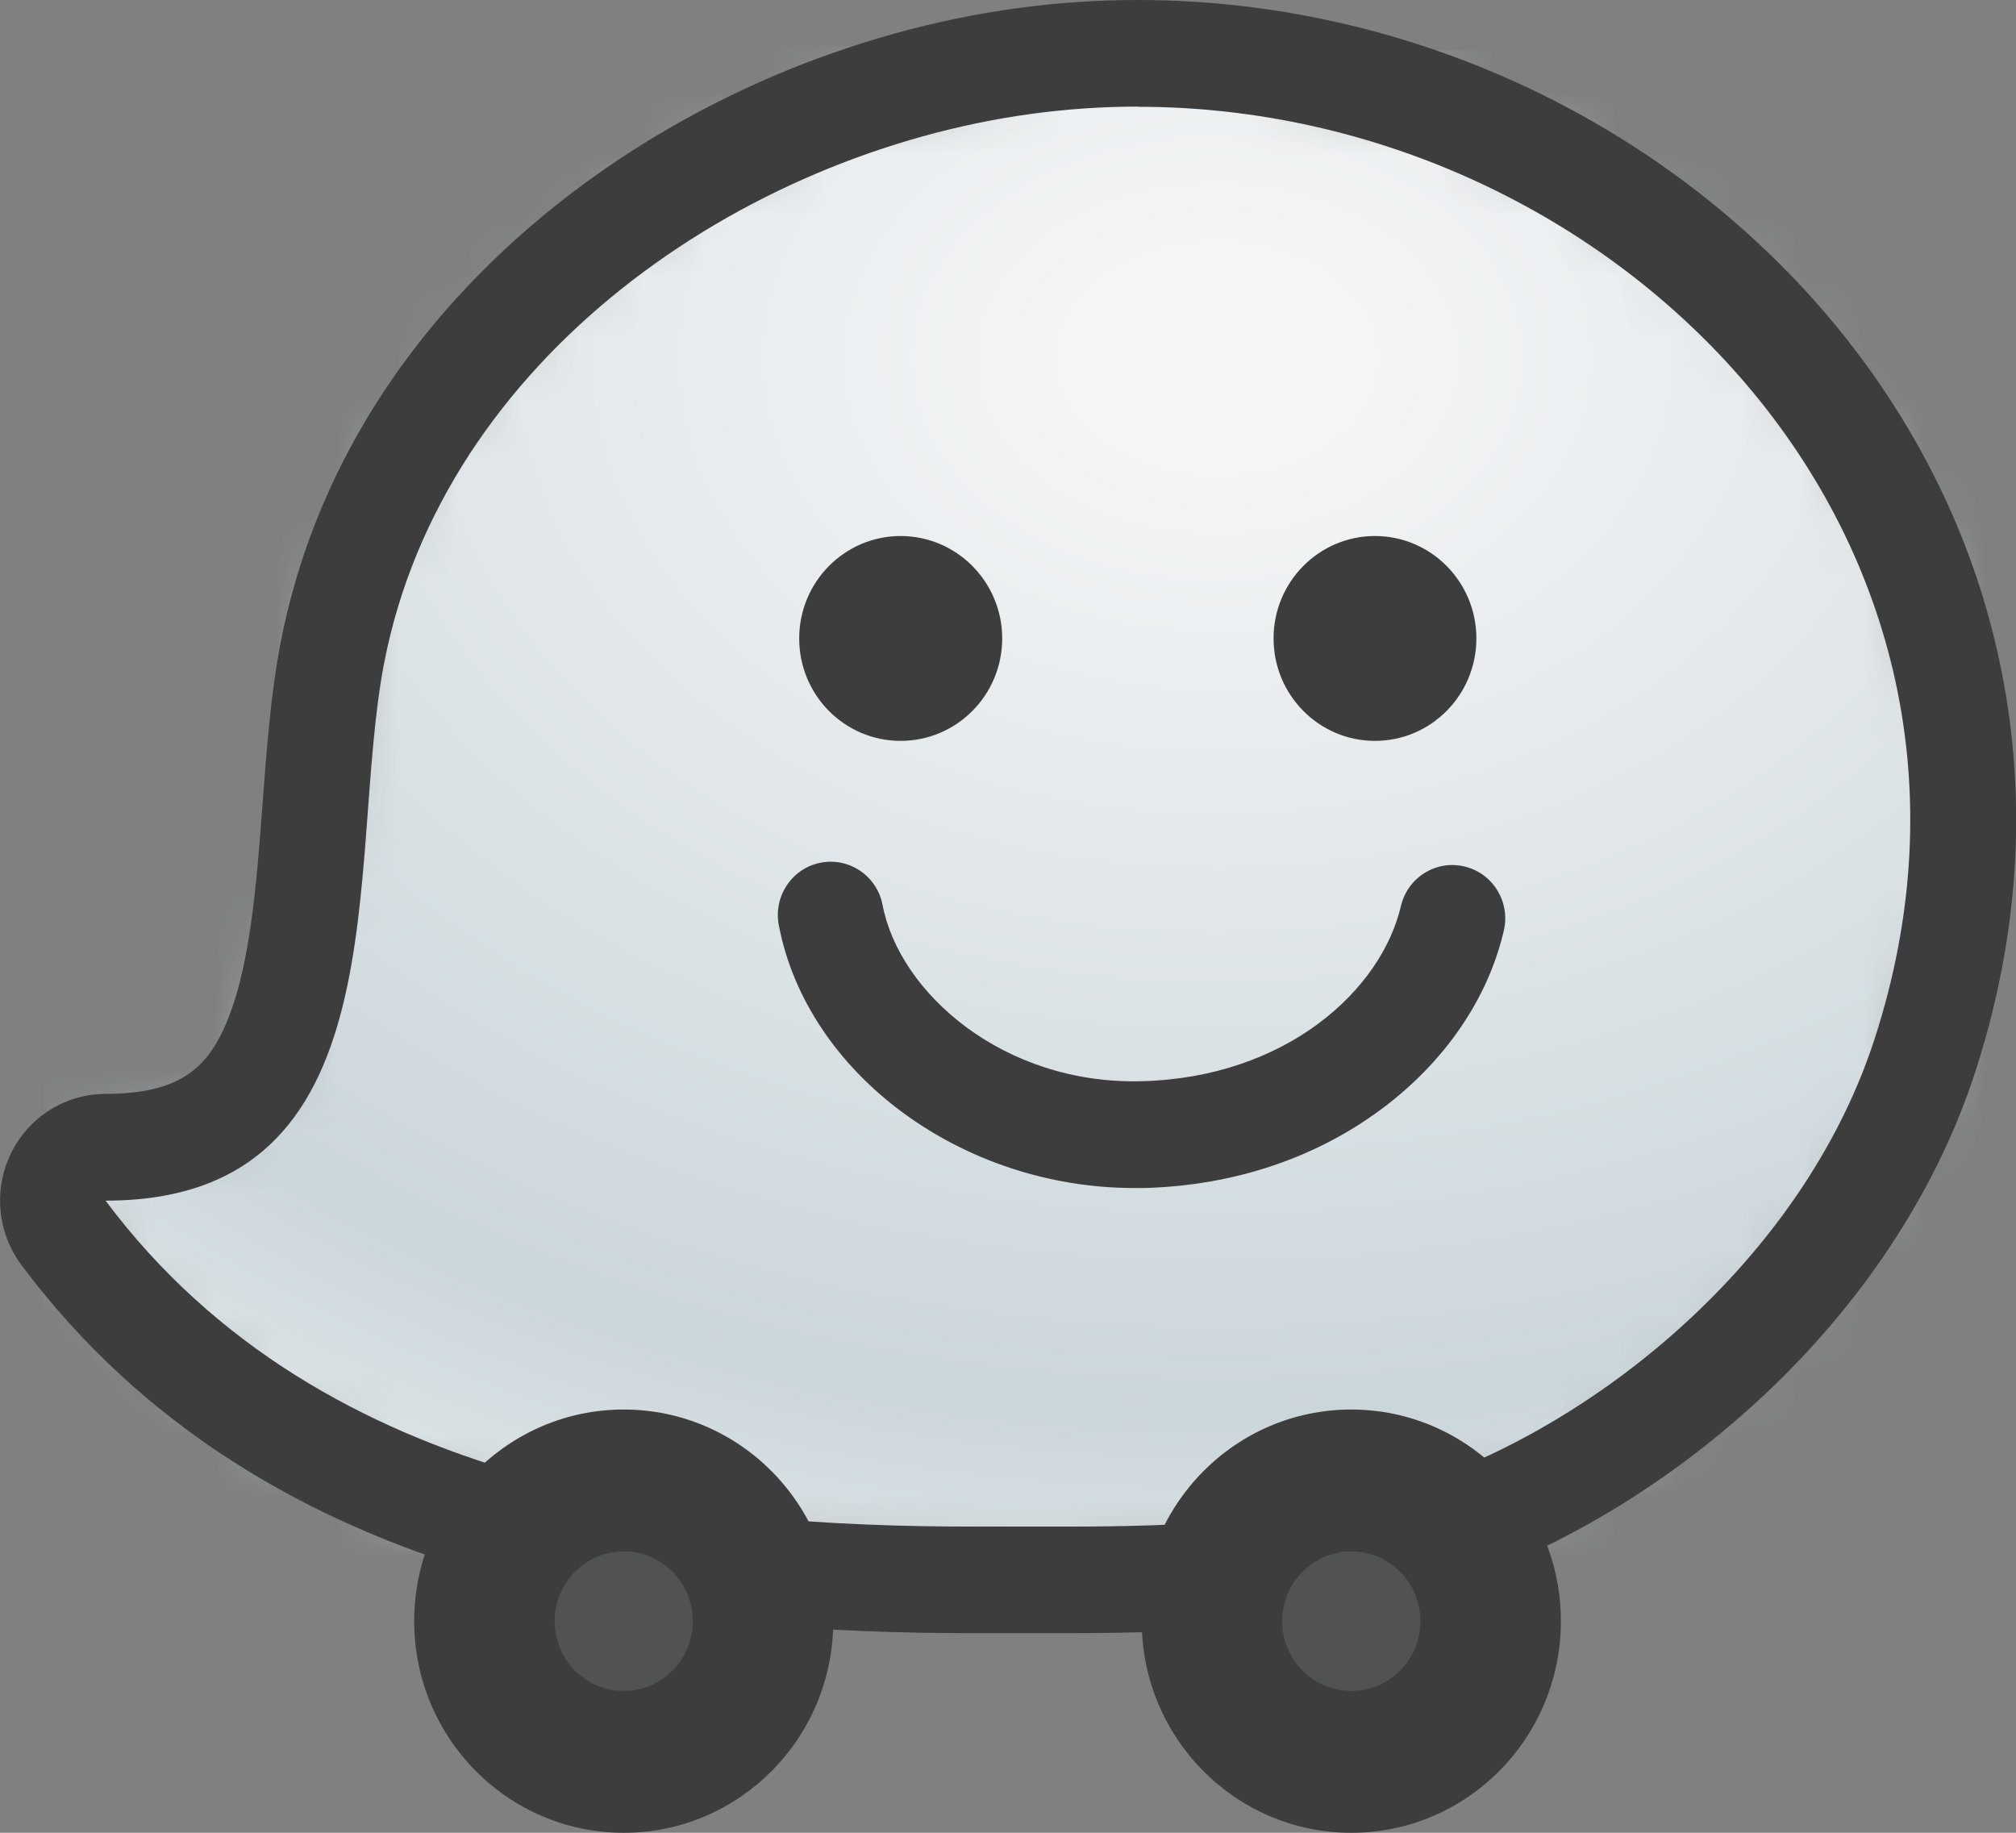 <svg width="33" height="30" viewBox="0 0 33 30" fill="none" xmlns="http://www.w3.org/2000/svg">
<rect x="0" y="0" width="33" height="30" fill="#808080" stroke="none"/>
<g clip-path="url(#clip0_668_10128)">
<mask id="mask0_668_10128" style="mask-type:luminance" maskUnits="userSpaceOnUse" x="0" y="0" width="33" height="26">
<path d="M16.771 1C14.194 1.352 11.658 2.432 9.635 4.047C7.385 5.842 5.934 8.139 5.442 10.689C5.293 11.46 5.229 12.302 5.164 13.193C4.905 16.669 4.544 18.779 1.731 18.779C1.402 18.779 1.102 18.966 0.956 19.262C0.81 19.559 0.841 19.914 1.039 20.177C4.839 25.271 11.363 25.859 15.939 25.859C16.056 25.859 16.171 25.859 16.286 25.859C16.371 25.859 16.456 25.859 16.546 25.859C16.678 25.859 16.812 25.859 16.954 25.859C17.105 25.859 17.263 25.859 17.424 25.859C19.562 25.859 21.817 25.756 23.829 24.998C27.403 23.651 30.413 20.625 31.501 17.29C32.727 13.525 32.157 9.715 29.897 6.558C27.383 3.05 23.066 0.872 18.628 0.872C18.007 0.872 17.383 0.913 16.768 0.997" fill="white"/>
</mask>
<g mask="url(#mask0_668_10128)">
<path d="M0.813 0.683L0.665 25.86L32.728 26.052L32.876 0.875L0.813 0.683Z" fill="url(#paint0_radial_668_10128)"/>
</g>
<path d="M18.631 1.748C26.427 1.748 33.366 8.776 30.681 17.019C29.599 20.34 26.588 23.028 23.529 24.18C21.534 24.931 19.204 24.988 17.424 24.988C17.112 24.988 16.819 24.988 16.546 24.988C16.456 24.988 16.366 24.988 16.28 24.988C16.168 24.988 16.054 24.988 15.939 24.988C11.47 24.988 5.3 24.436 1.728 19.653C6.621 19.653 5.656 14.131 6.287 10.857C7.253 5.867 12.141 2.511 16.883 1.864C17.465 1.785 18.05 1.745 18.626 1.745M18.631 0C17.97 0 17.307 0.044 16.656 0.133C13.928 0.505 11.244 1.652 9.101 3.36C6.685 5.286 5.127 7.762 4.593 10.522C4.435 11.342 4.366 12.25 4.3 13.127C4.198 14.5 4.091 15.921 3.659 16.849C3.364 17.484 2.923 17.905 1.731 17.905C1.075 17.905 0.475 18.279 0.183 18.872C-0.11 19.466 -0.044 20.175 0.349 20.704C4.383 26.108 11.18 26.733 15.942 26.733C16.059 26.733 16.178 26.733 16.293 26.733C16.376 26.733 16.461 26.733 16.549 26.733C16.678 26.733 16.814 26.733 16.953 26.733C17.107 26.733 17.263 26.733 17.426 26.733C19.645 26.733 21.995 26.622 24.136 25.817C25.92 25.145 27.617 24.057 29.046 22.674C30.591 21.177 31.725 19.409 32.327 17.565C33.002 15.49 33.173 13.402 32.832 11.361C32.512 9.453 31.762 7.669 30.604 6.049C29.294 4.222 27.502 2.696 25.42 1.637C23.319 0.566 20.971 0 18.633 0" fill="#3D3D3D"/>
<path d="M16.405 10.45C16.405 11.376 15.661 12.127 14.742 12.127C13.823 12.127 13.082 11.376 13.082 10.45C13.082 9.525 13.826 8.774 14.742 8.774C15.659 8.774 16.405 9.525 16.405 10.45Z" fill="#3D3D3D"/>
<path d="M24.167 10.45C24.167 11.376 23.424 12.127 22.507 12.127C21.59 12.127 20.847 11.376 20.847 10.45C20.847 9.525 21.59 8.774 22.507 8.774C23.424 8.774 24.167 9.525 24.167 10.45Z" fill="#3D3D3D"/>
<path d="M18.565 19.446C15.749 19.446 13.213 17.582 12.748 15.143C12.658 14.67 12.965 14.212 13.433 14.121C13.903 14.03 14.357 14.34 14.447 14.813C14.72 16.248 16.422 17.757 18.689 17.698C21.052 17.637 22.609 16.209 22.931 14.833C23.041 14.362 23.506 14.072 23.972 14.183C24.438 14.293 24.726 14.764 24.616 15.234C24.355 16.357 23.638 17.398 22.597 18.166C21.515 18.966 20.179 19.407 18.735 19.446C18.679 19.446 18.623 19.446 18.567 19.446" fill="#3D3D3D"/>
<path d="M6.78 26.536C6.78 24.623 8.316 23.072 10.21 23.072C12.104 23.072 13.64 24.623 13.64 26.536C13.64 28.449 12.104 30 10.21 30C8.316 30 6.78 28.449 6.78 26.536Z" fill="#3D3D3D"/>
<path d="M9.079 26.536C9.079 25.906 9.586 25.394 10.21 25.394C10.834 25.394 11.341 25.906 11.341 26.536C11.341 27.166 10.834 27.678 10.21 27.678C9.586 27.678 9.079 27.166 9.079 26.536Z" fill="#515252"/>
<path d="M18.689 26.536C18.689 24.623 20.225 23.072 22.119 23.072C24.014 23.072 25.55 24.623 25.55 26.536C25.55 28.449 24.014 30 22.119 30C20.225 30 18.689 28.449 18.689 26.536Z" fill="#3D3D3D"/>
<path d="M20.988 26.536C20.988 25.906 21.495 25.394 22.119 25.394C22.744 25.394 23.251 25.906 23.251 26.536C23.251 27.166 22.744 27.678 22.119 27.678C21.495 27.678 20.988 27.166 20.988 26.536Z" fill="#515252"/>
</g>
<defs>
<radialGradient id="paint0_radial_668_10128" cx="0" cy="0" r="1" gradientUnits="userSpaceOnUse" gradientTransform="translate(19.932 5.861) rotate(90.337) scale(23.451 31.645)">
<stop stop-color="#F5F6F7"/>
<stop offset="0.05" stop-color="#F5F6F7"/>
<stop offset="0.74" stop-color="#CBD6DB"/>
<stop offset="1" stop-color="#EDEFF1"/>
</radialGradient>
<clipPath id="clip0_668_10128">
<rect width="33" height="30" fill="white"/>
</clipPath>
</defs>
</svg>
